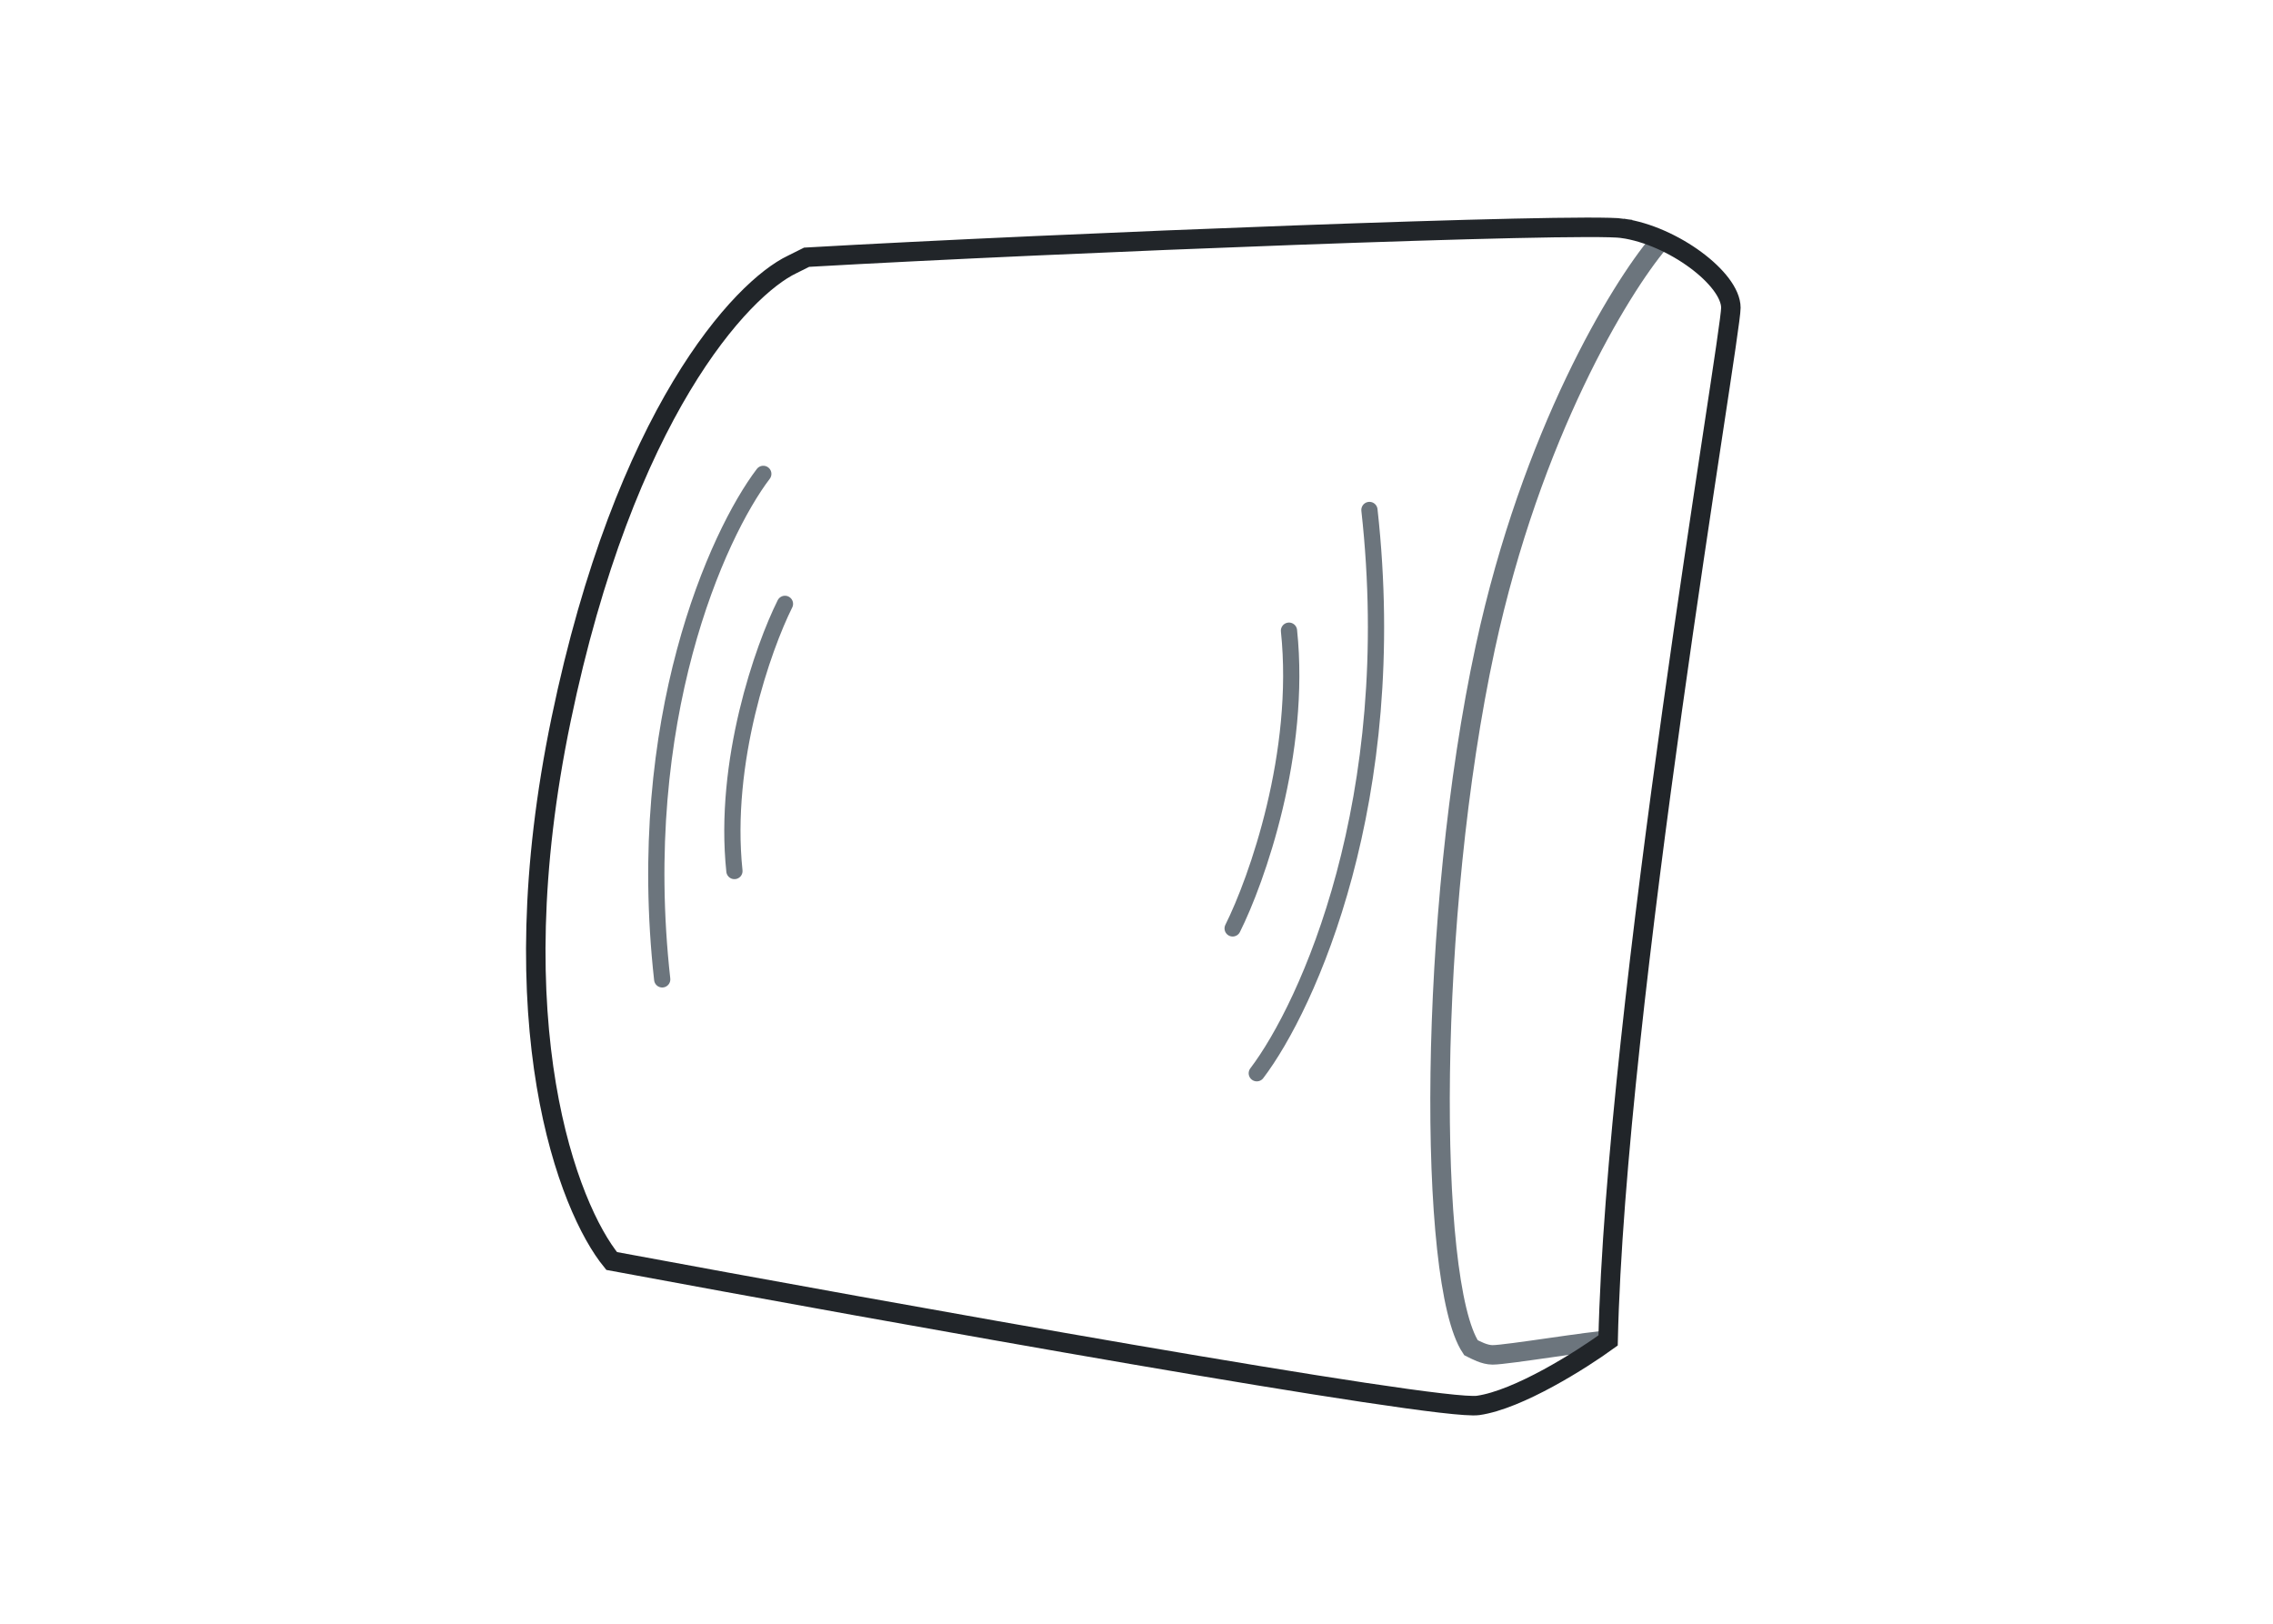 <svg xmlns="http://www.w3.org/2000/svg" width="140" height="100" fill="none" viewBox="0 0 140 100"><path stroke="#6C757D" stroke-linecap="round" d="M77.409 66.097c3.139-4.13 8.92-16.85 6.938-34.69M75.922 57.177c1.487-2.973 4.262-10.803 3.47-18.336"/><path stroke="#6C757D" stroke-width="1.2" d="M102.161 14.952c-2.372 2.817-7.828 11.741-10.674 24.905-3.558 16.456-3.557 39.138-.889 43.14.297.149.831.445 1.334.445.89 0 6.226-.89 7.116-.89"/><path stroke="#6C757D" stroke-linecap="round" d="M47.013 29.184c-2.816 3.706-8.005 15.12-6.226 31.132M48.348 37.189c-1.334 2.668-3.825 9.695-3.113 16.455"/><path stroke="#212529" stroke-width="1.2" d="M99.938 14.062c-2.49-.355-34.69.89-50.256 1.78l-.89.444c-3.113 1.482-10.318 9.162-14.231 28.019-3.914 18.857.444 30.094 3.113 33.355 16.752 3.114 50.878 9.251 53.369 8.895 2.49-.356 6.375-2.817 8.005-4.002.445-20.459 7.561-61.82 7.561-63.599 0-1.779-3.558-4.447-6.671-4.892Z"/></svg>